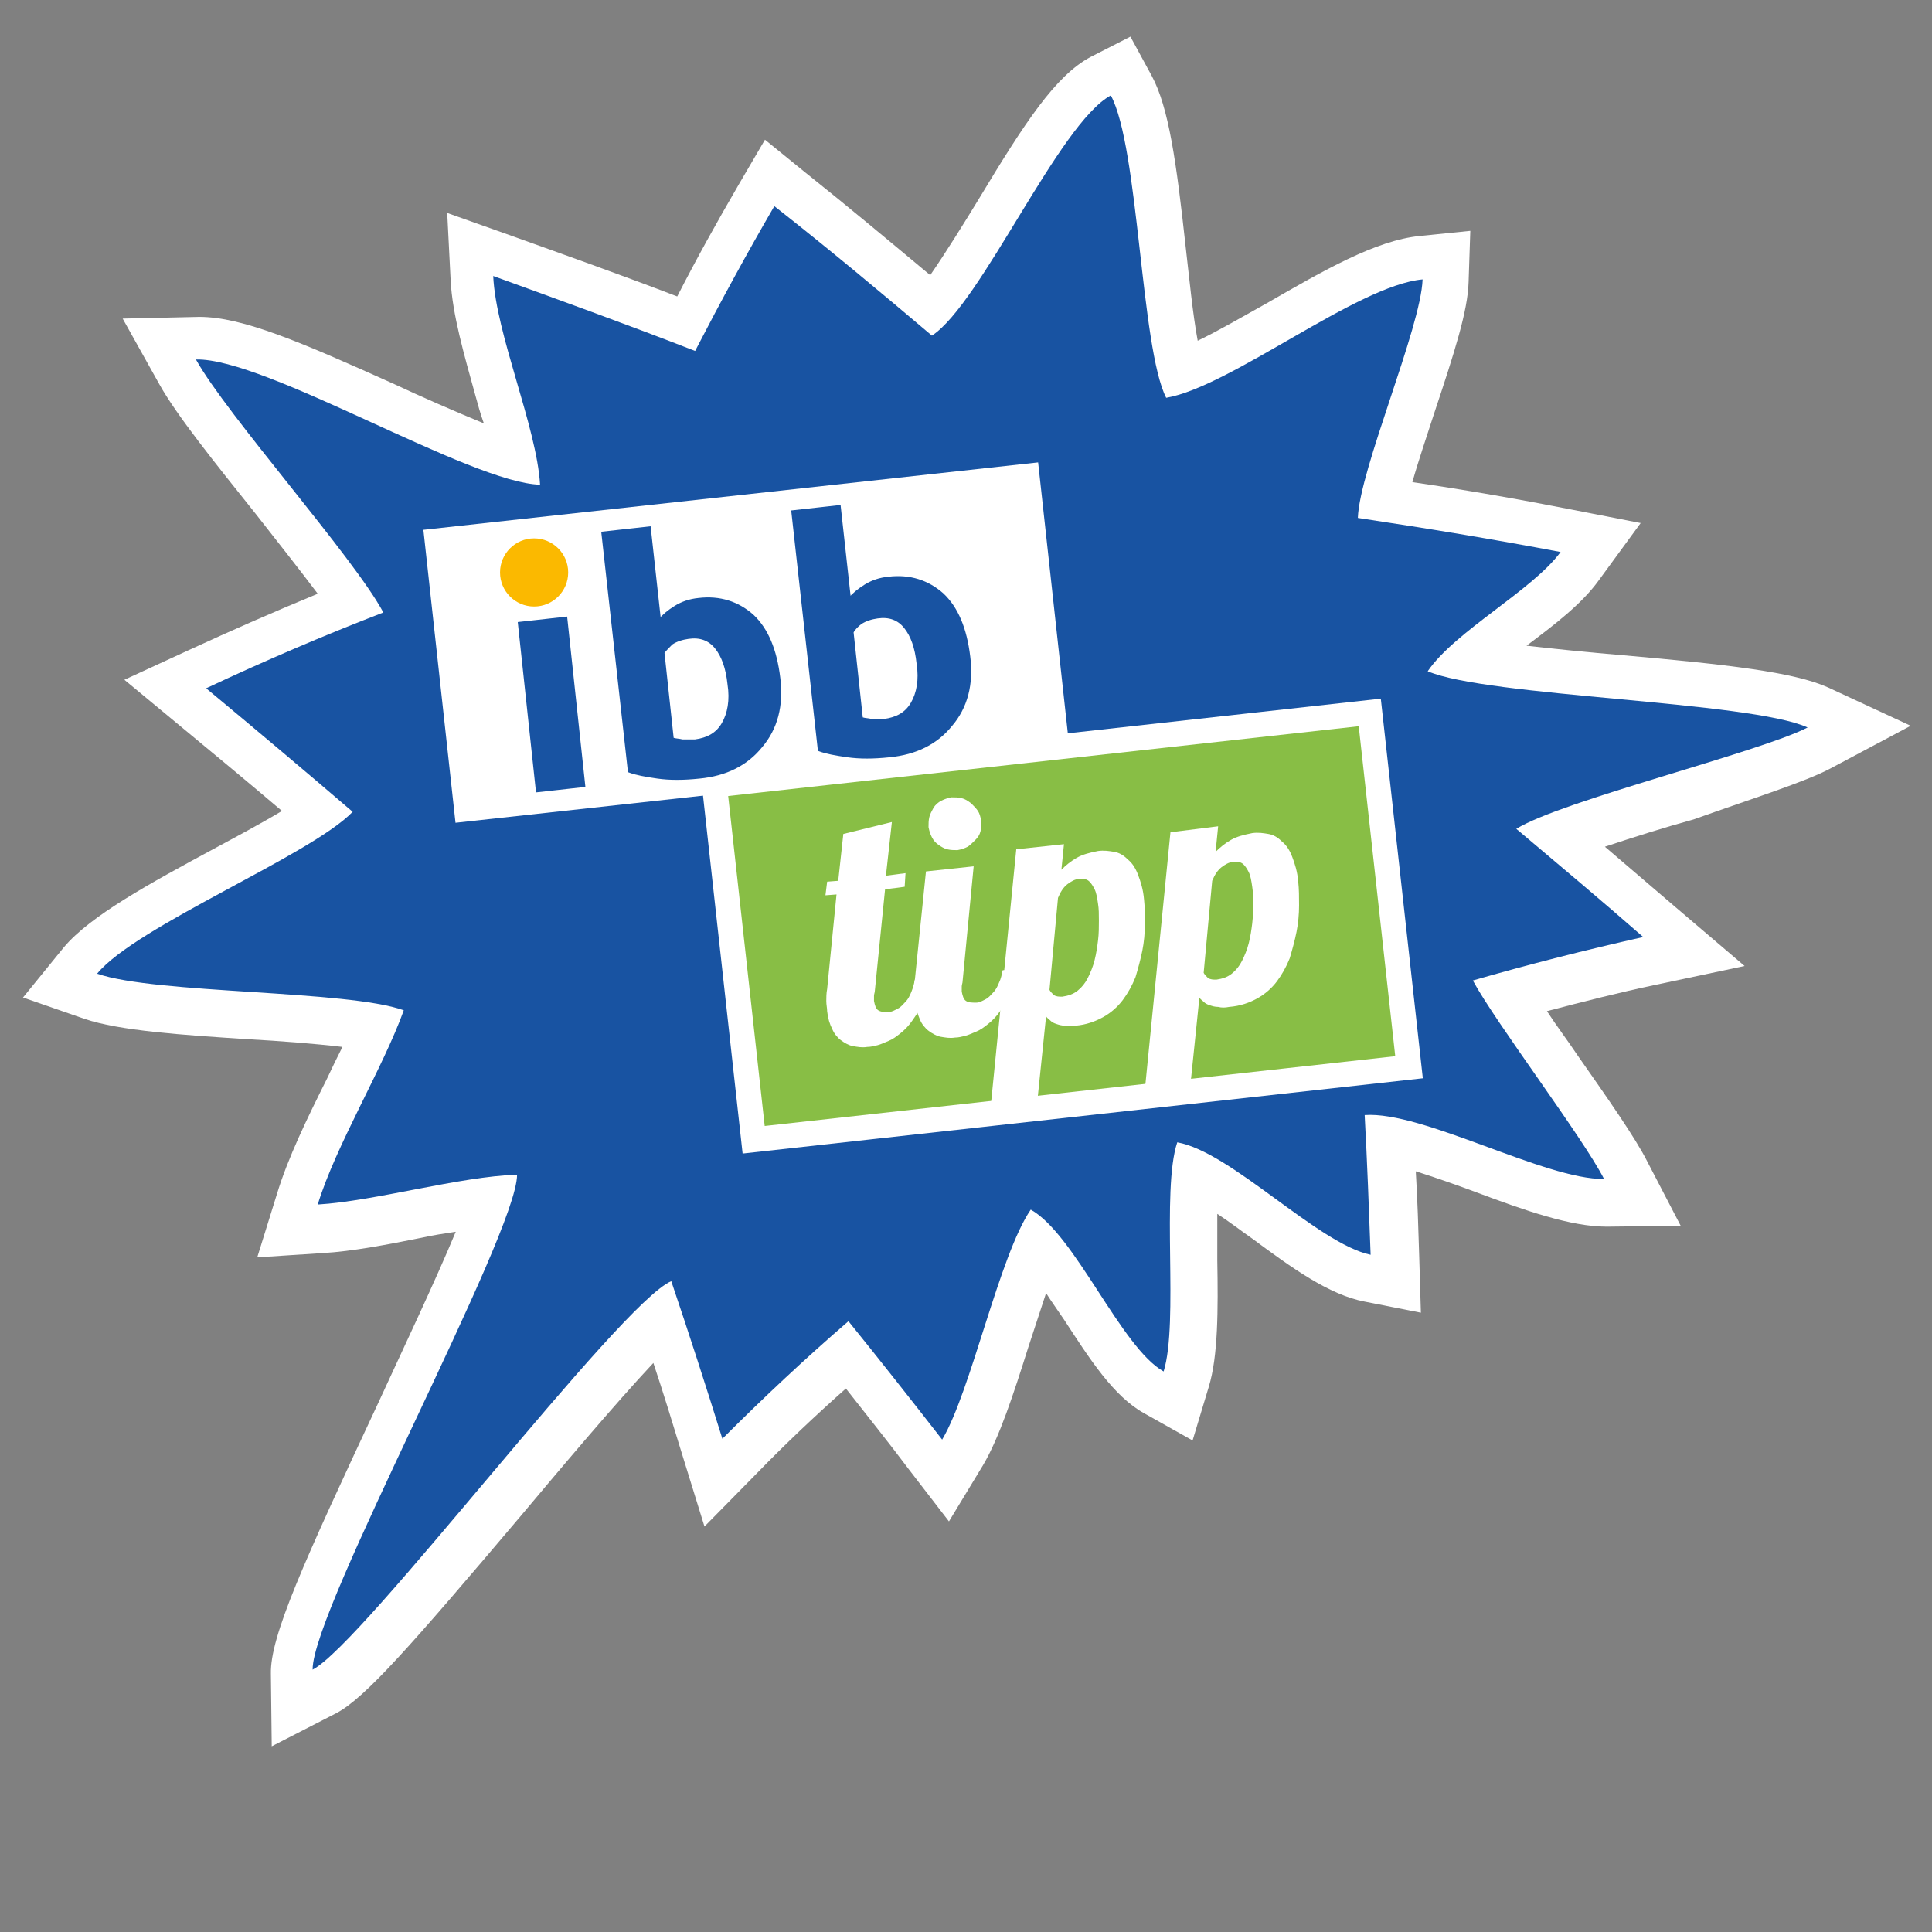 <?xml version="1.0" encoding="utf-8"?>
<!-- Generator: Adobe Illustrator 27.8.0, SVG Export Plug-In . SVG Version: 6.00 Build 0)  -->
<svg version="1.1" id="Ebene_1" xmlns="http://www.w3.org/2000/svg" xmlns:xlink="http://www.w3.org/1999/xlink" x="0px" y="0px"
	 viewBox="0 0 226.8 226.8" style="enable-background:new 0 0 226.8 226.8;" xml:space="preserve">
<rect x="0" y="0" width="226.8" height="226.8" fill="#808080" stroke="none"/>
<style type="text/css">
	.st0{fill:#FFFFFF;}
	.st1{fill:#1853A2;}
	.st2{fill:#88BE45;}
	.st3{enable-background:new    ;}
	.st4{fill:none;stroke:#FFFFFF;stroke-width:2.932;stroke-miterlimit:10;}
	.st5{fill:none;stroke:#1853A2;stroke-width:0.4;stroke-miterlimit:10;}
	.st6{fill:#FBB900;}
</style>
<path class="st0" d="M214.9,90.2l9.4-5l-9.7-4.5c-4-1.8-11.8-2.7-24.3-3.8c-3.6-0.3-7.6-0.7-11.1-1.1c3.2-2.4,6.5-4.9,8.5-7.7
	l4.9-6.7l-8.2-1.6c-6.1-1.2-12.4-2.3-18.6-3.2c0.7-2.5,1.7-5.4,2.5-7.9c2.5-7.5,4-12.2,4.1-15.6l0.2-6l-5.9,0.6
	c-5.2,0.5-11.4,4.1-18,7.9c-2.7,1.5-5.6,3.2-8.1,4.4c-0.6-3.2-1-7.5-1.4-10.9c-1.1-10.1-2-16.5-4-20.2l-2.5-4.6L128,6.7
	c-4.1,2.2-7.7,7.7-13,16.5c-1.7,2.8-4,6.5-5.8,9.1c-4.8-4-9.7-8.1-14.6-12l-4.8-3.9l-3.1,5.3c-2.5,4.3-4.9,8.6-7.2,13.1
	c-6.5-2.5-13-4.8-19.4-7.1L52.5,25l0.4,7.9c0.2,4,1.6,8.8,2.9,13.5c0.3,1.1,0.6,2.2,1,3.3c-3.4-1.4-7.3-3.1-10.5-4.6
	c-10.9-4.9-17.8-7.9-22.9-7.9l-9,0.2l4.3,7.7c2,3.6,6.5,9.2,11.3,15.2c2.5,3.2,5.2,6.6,7.3,9.4c-5.1,2.1-10.1,4.3-15.1,6.6l-7.6,3.5
	l6.4,5.3c4,3.3,8.1,6.7,12.1,10.1c-2.5,1.5-5.5,3.1-8.1,4.5c-7.4,4-14.4,7.8-17.5,11.5l-4.8,5.9l7.2,2.5c4.1,1.4,11.5,1.9,19.3,2.4
	c3.6,0.2,7.6,0.5,11,0.9c-0.6,1.2-1.2,2.4-1.8,3.7c-2.3,4.6-4.6,9.3-5.9,13.6l-2.3,7.4l7.7-0.5c3.5-0.2,7.6-1,11.6-1.8
	c1.3-0.3,2.7-0.5,4-0.7c-2.4,5.8-6.3,14-9.1,20.1c-8.8,18.8-12.7,27.4-12.6,31.8l0.1,8.5l7.6-3.9c3.4-1.8,8.9-8.1,21.6-23.1
	c4.7-5.6,11.1-13.2,15.6-18c1.2,3.6,2.3,7.2,3.4,10.8l2.6,8.4l6.2-6.3c3.3-3.4,6.8-6.7,10.4-9.9c2.5,3.2,5,6.3,7.4,9.5l4.7,6.1
	l4-6.6c1.9-3.2,3.6-8.4,5.3-13.8c0.7-2.1,1.4-4.3,2.1-6.4c0.7,1.1,1.5,2.2,2.1,3.1c3,4.6,5.8,9,9.4,11l5.7,3.2l1.9-6.3
	c1.1-3.6,1.1-9.1,1-14.8c0-1.8,0-3.7,0-5.5c1.4,0.9,2.8,2,4.1,2.9c4.6,3.4,9,6.6,13.2,7.4l6.6,1.3l-0.2-6.7
	c-0.1-3.3-0.2-6.6-0.4-9.9c2.2,0.7,4.8,1.6,7.2,2.5c5.6,2.1,11,4,15.2,4l8.7-0.1l-3.9-7.5c-1.4-2.8-4.7-7.5-8.2-12.5
	c-1.2-1.8-2.5-3.5-3.6-5.2c4.2-1.1,8.5-2.2,12.8-3.1l10.4-2.2l-8.1-6.9c-2.8-2.4-5.5-4.7-8.3-7.1c3.3-1.1,7.1-2.3,10.4-3.2
	C205.8,93.7,211.9,91.8,214.9,90.2z"/>
<path class="st1" d="M109.4,39.4c5.8-3.8,14.9-24.9,21-28.2c3.3,6.1,3.5,29.6,6.5,35.5c7.6-1.3,22.4-13.2,30.1-13.9
	c-0.2,5.7-7.4,22.3-7.6,28c8,1.2,15.9,2.5,23.8,4c-3.3,4.5-12.4,9.3-15.6,14c7,3,37.8,3.5,44.6,6.6c-5.6,2.9-28.9,8.6-34.2,11.9
	c5.1,4.3,10.1,8.5,14.9,12.7c-6.7,1.5-13.4,3.2-20,5.1c2.7,5,12.9,18.4,15.4,23.3c-6.9,0.1-21.3-8-28.1-7.5c0.3,5.5,0.5,11,0.7,16.4
	c-6.2-1.3-16.4-12.1-22.7-13.2c-1.9,5.7,0.2,21.1-1.6,26.9c-5-2.8-10.4-16.1-15.6-19c-3.7,5.4-7,21.3-10.4,27
	c-3.5-4.5-7.2-9.2-11-13.9c-5.1,4.4-10,9-14.8,13.8c-1.9-6.1-3.9-12.3-6-18.5C72.7,153,42.6,193,36.7,196c-0.1-7,24-51.1,24-58.1
	c-6.7,0.2-16.7,3.1-23.4,3.5c2.1-6.9,7.7-16.1,10.1-22.8c-6.6-2.4-29.1-1.9-36-4.3c4.6-5.6,25.1-13.9,30-19
	c-5.6-4.8-11.3-9.6-17.2-14.5C31,77.6,38,74.6,45,71.9c-3.4-6.4-18.4-23.2-22-29.7c8.2-0.2,32.2,14.5,40.4,14.7
	c-0.4-6.8-5.2-17.7-5.5-24.5c8,2.9,16,5.8,23.7,8.8c3-5.8,6.1-11.5,9.3-17C97.4,29.3,103.5,34.4,109.4,39.4z"/>
<rect x="51.4" y="58.1" transform="matrix(0.994 -0.109 0.109 0.994 -7.723 10.047)" class="st0" width="72.6" height="34.6"/>
<polygon class="st2" points="165.4,125.2 88.5,133.8 84,93.3 161,84.8 "/>
<g>
	<g class="st3">
		<path class="st0" d="M109.2,114.8c-0.3,1.1-0.6,2-0.9,2.9s-0.8,1.5-1.2,2.1c-0.4,0.6-0.9,1.1-1.4,1.5c-0.5,0.4-0.9,0.7-1.4,0.9
			c-0.5,0.2-0.9,0.4-1.3,0.5c-0.4,0.1-0.8,0.2-1.2,0.2c-0.6,0.1-1.1,0-1.7-0.1c-0.5-0.1-1-0.4-1.4-0.7c-0.4-0.3-0.8-0.8-1-1.3
			c-0.3-0.6-0.5-1.2-0.6-2.1c0-0.4-0.1-0.7-0.1-1.2c0-0.4,0-0.9,0.1-1.4l1.1-11.1l-1.3,0.1l0.2-1.6l1.3-0.1l0.6-5.5l5.7-1.4
			l-0.7,6.3l2.3-0.3l-0.1,1.6l-2.3,0.3l-1.2,11.9c0,0.2-0.1,0.4-0.1,0.6s0,0.4,0,0.6c0.1,0.5,0.2,0.9,0.5,1.1s0.7,0.2,1.2,0.2
			c0.4,0,0.7-0.2,1.1-0.4s0.6-0.5,0.9-0.8c0.3-0.3,0.5-0.7,0.7-1.2s0.3-0.9,0.4-1.4L109.2,114.8z"/>
		<path class="st0" d="M119.5,113.7c-0.3,1.1-0.6,2-0.9,2.9c-0.4,0.8-0.8,1.5-1.2,2.1c-0.4,0.6-0.9,1.1-1.4,1.5
			c-0.5,0.4-0.9,0.7-1.4,0.9c-0.5,0.2-0.9,0.4-1.3,0.5c-0.4,0.1-0.8,0.2-1.2,0.2c-0.6,0.1-1.1,0-1.7-0.1c-0.5-0.1-1-0.4-1.4-0.7
			c-0.4-0.3-0.8-0.8-1-1.3s-0.5-1.2-0.6-2.1c0-0.4-0.1-0.7-0.1-1.2s0-0.9,0.1-1.4l1.3-12.7l5.6-0.6l-1.3,13.5c0,0.2-0.1,0.4-0.1,0.6
			c0,0.2,0,0.4,0,0.6c0.1,0.5,0.2,0.9,0.5,1.1s0.7,0.2,1.2,0.2c0.4,0,0.7-0.2,1.1-0.4s0.6-0.5,0.9-0.8c0.3-0.3,0.5-0.7,0.7-1.2
			c0.2-0.4,0.3-0.9,0.4-1.4L119.5,113.7z M115.2,96.4c0,0.4,0,0.8-0.1,1.2c-0.1,0.4-0.3,0.7-0.6,1c-0.3,0.3-0.6,0.6-0.9,0.8
			c-0.4,0.2-0.7,0.3-1.2,0.4c-0.4,0-0.8,0-1.2-0.1c-0.4-0.1-0.7-0.3-1-0.5c-0.3-0.2-0.6-0.5-0.8-0.9c-0.2-0.4-0.3-0.7-0.4-1.2
			c0-0.4,0-0.8,0.1-1.2c0.1-0.4,0.3-0.7,0.5-1.1c0.2-0.3,0.5-0.6,0.9-0.8c0.4-0.2,0.7-0.3,1.2-0.4c0.4,0,0.8,0,1.2,0.1
			c0.4,0.1,0.7,0.3,1.1,0.6c0.3,0.3,0.6,0.6,0.8,0.9S115.1,95.9,115.2,96.4z"/>
		<path class="st0" d="M116.2,130.9l3.1-31.2l5.6-0.6l-0.3,3c0.5-0.5,1.1-1,1.8-1.4c0.7-0.4,1.5-0.6,2.5-0.8c0.7-0.1,1.3,0,1.9,0.1
			c0.6,0.1,1.1,0.4,1.6,0.9c0.5,0.4,0.9,1,1.2,1.8c0.3,0.8,0.6,1.7,0.7,2.9c0.1,0.9,0.1,1.8,0.1,2.9c0,1-0.1,2.1-0.3,3.1
			c-0.2,1-0.5,2.1-0.8,3.1c-0.4,1-0.9,1.9-1.5,2.7c-0.6,0.8-1.4,1.5-2.3,2c-0.9,0.5-2,0.9-3.2,1c-0.5,0.1-0.9,0.1-1.3,0
			c-0.4,0-0.7-0.1-1-0.2s-0.5-0.2-0.7-0.4c-0.2-0.2-0.4-0.3-0.5-0.5l-1,9.7L116.2,130.9z M123.2,116.2c0.1,0.2,0.3,0.4,0.5,0.6
			c0.3,0.2,0.6,0.2,1,0.2c0.7-0.1,1.3-0.3,1.8-0.7c0.5-0.4,0.9-0.9,1.2-1.5c0.3-0.6,0.6-1.3,0.8-2.1c0.2-0.8,0.3-1.5,0.4-2.3
			c0.1-0.8,0.1-1.6,0.1-2.3c0-0.8,0-1.4-0.1-2c-0.1-0.7-0.2-1.3-0.4-1.7c-0.2-0.4-0.4-0.7-0.6-0.9c-0.2-0.2-0.4-0.3-0.7-0.3
			c-0.2,0-0.4,0-0.6,0c-0.4,0-0.9,0.3-1.3,0.6c-0.5,0.4-0.8,0.9-1.1,1.6L123.2,116.2z"/>
		<path class="st0" d="M134.3,128.9l3.1-31.2L143,97l-0.3,3c0.5-0.5,1.1-1,1.8-1.4c0.7-0.4,1.5-0.6,2.5-0.8c0.7-0.1,1.3,0,1.9,0.1
			s1.1,0.4,1.6,0.9c0.5,0.4,0.9,1,1.2,1.8c0.3,0.8,0.6,1.7,0.7,2.9c0.1,0.9,0.1,1.8,0.1,2.8c0,1-0.1,2.1-0.3,3.1
			c-0.2,1-0.5,2.1-0.8,3.1c-0.4,1-0.9,1.9-1.5,2.7c-0.6,0.8-1.4,1.5-2.3,2c-0.9,0.5-2,0.9-3.3,1c-0.5,0.1-0.9,0.1-1.3,0
			c-0.4,0-0.7-0.1-1-0.2c-0.3-0.1-0.5-0.2-0.7-0.4s-0.4-0.3-0.5-0.5l-1,9.7L134.3,128.9z M141.3,114.2c0.1,0.2,0.3,0.4,0.5,0.6
			c0.3,0.2,0.6,0.2,1,0.2c0.7-0.1,1.3-0.3,1.8-0.7c0.5-0.4,0.9-0.9,1.2-1.5c0.3-0.6,0.6-1.3,0.8-2.1c0.2-0.8,0.3-1.5,0.4-2.3
			c0.1-0.8,0.1-1.6,0.1-2.3c0-0.8,0-1.4-0.1-2c-0.1-0.7-0.2-1.3-0.4-1.7c-0.2-0.4-0.4-0.7-0.6-0.9c-0.2-0.2-0.4-0.3-0.7-0.3
			c-0.2,0-0.4,0-0.6,0c-0.4,0-0.9,0.3-1.3,0.6c-0.5,0.4-0.8,0.9-1.1,1.6L141.3,114.2z"/>
	</g>
</g>
<rect x="85.9" y="87.8" transform="matrix(0.994 -0.11 0.11 0.994 -11.179 14.325)" class="st4" width="77.4" height="41.9"/>
<g>
	<g class="st3">
		<path class="st1" d="M66.3,66.8c0.1,0.9-0.1,1.7-0.7,2.4c-0.6,0.7-1.3,1.1-2.3,1.2c-0.9,0.1-1.7-0.1-2.4-0.7
			c-0.7-0.6-1.1-1.3-1.2-2.2c-0.1-0.9,0.1-1.6,0.7-2.3c0.5-0.7,1.3-1.1,2.2-1.2s1.8,0.1,2.5,0.7C65.9,65.2,66.3,65.9,66.3,66.8z
			 M68.5,92.2l-5.4,0.6L61,73.2l5.4-0.6L68.5,92.2z"/>
		<path class="st1" d="M70.8,62.6l5.4-0.6l1.2,10.9c0.5-0.6,1.1-1.1,1.9-1.6c0.8-0.5,1.7-0.8,2.7-0.9c2.5-0.3,4.6,0.4,6.3,1.9
			c1.7,1.6,2.7,4,3.1,7.3c0.4,3.2-0.3,5.9-2.1,8c-1.7,2.1-4.1,3.3-7.2,3.6c-1.9,0.2-3.5,0.2-4.9,0c-1.4-0.2-2.5-0.4-3.3-0.7
			L70.8,62.6z M77.8,76.6l1.1,10.2c0,0,0.1,0,0.1,0c0.3,0.1,0.7,0.1,1.1,0.2c0.4,0,0.9,0,1.5,0c1.5-0.2,2.6-0.8,3.3-2
			c0.7-1.2,1-2.8,0.7-4.7c-0.2-1.9-0.7-3.3-1.5-4.3c-0.8-1-1.9-1.4-3.3-1.2c-0.7,0.1-1.4,0.3-2,0.7C78.4,75.9,78,76.3,77.8,76.6z"/>
		<path class="st1" d="M93.1,60.1l5.4-0.6l1.2,10.9c0.5-0.6,1.1-1.1,1.9-1.6c0.8-0.5,1.7-0.8,2.7-0.9c2.5-0.3,4.6,0.4,6.3,1.9
			c1.7,1.6,2.7,4,3.1,7.3c0.4,3.2-0.3,5.9-2.1,8c-1.7,2.1-4.1,3.3-7.2,3.6c-1.9,0.2-3.5,0.2-4.9,0c-1.4-0.2-2.5-0.4-3.3-0.7
			L93.1,60.1z M100,74.2l1.1,10.2c0,0,0.1,0,0.1,0c0.3,0.1,0.7,0.1,1.1,0.2c0.4,0,0.9,0,1.5,0c1.5-0.2,2.6-0.8,3.3-2
			c0.7-1.2,1-2.8,0.7-4.7c-0.2-1.9-0.7-3.3-1.5-4.3c-0.8-1-1.9-1.4-3.3-1.2c-0.7,0.1-1.4,0.3-2,0.7C100.6,73.4,100.2,73.8,100,74.2z
			"/>
	</g>
	<g class="st3">
		<path class="st5" d="M66.3,66.8c0.1,0.9-0.1,1.7-0.7,2.4c-0.6,0.7-1.3,1.1-2.3,1.2c-0.9,0.1-1.7-0.1-2.4-0.7
			c-0.7-0.6-1.1-1.3-1.2-2.2c-0.1-0.9,0.1-1.6,0.7-2.3c0.5-0.7,1.3-1.1,2.2-1.2s1.8,0.1,2.5,0.7C65.9,65.2,66.3,65.9,66.3,66.8z
			 M68.5,92.2l-5.4,0.6L61,73.2l5.4-0.6L68.5,92.2z"/>
		<path class="st5" d="M70.8,62.6l5.4-0.6l1.2,10.9c0.5-0.6,1.1-1.1,1.9-1.6c0.8-0.5,1.7-0.8,2.7-0.9c2.5-0.3,4.6,0.4,6.3,1.9
			c1.7,1.6,2.7,4,3.1,7.3c0.4,3.2-0.3,5.9-2.1,8c-1.7,2.1-4.1,3.3-7.2,3.6c-1.9,0.2-3.5,0.2-4.9,0c-1.4-0.2-2.5-0.4-3.3-0.7
			L70.8,62.6z M77.8,76.6l1.1,10.2c0,0,0.1,0,0.1,0c0.3,0.1,0.7,0.1,1.1,0.2c0.4,0,0.9,0,1.5,0c1.5-0.2,2.6-0.8,3.3-2
			c0.7-1.2,1-2.8,0.7-4.7c-0.2-1.9-0.7-3.3-1.5-4.3c-0.8-1-1.9-1.4-3.3-1.2c-0.7,0.1-1.4,0.3-2,0.7C78.4,75.9,78,76.3,77.8,76.6z"/>
		<path class="st5" d="M93.1,60.1l5.4-0.6l1.2,10.9c0.5-0.6,1.1-1.1,1.9-1.6c0.8-0.5,1.7-0.8,2.7-0.9c2.5-0.3,4.6,0.4,6.3,1.9
			c1.7,1.6,2.7,4,3.1,7.3c0.4,3.2-0.3,5.9-2.1,8c-1.7,2.1-4.1,3.3-7.2,3.6c-1.9,0.2-3.5,0.2-4.9,0c-1.4-0.2-2.5-0.4-3.3-0.7
			L93.1,60.1z M100,74.2l1.1,10.2c0,0,0.1,0,0.1,0c0.3,0.1,0.7,0.1,1.1,0.2c0.4,0,0.9,0,1.5,0c1.5-0.2,2.6-0.8,3.3-2
			c0.7-1.2,1-2.8,0.7-4.7c-0.2-1.9-0.7-3.3-1.5-4.3c-0.8-1-1.9-1.4-3.3-1.2c-0.7,0.1-1.4,0.3-2,0.7C100.6,73.4,100.2,73.8,100,74.2z
			"/>
	</g>
</g>
<circle class="st6" cx="62.7" cy="67.2" r="4"/>
</svg>
